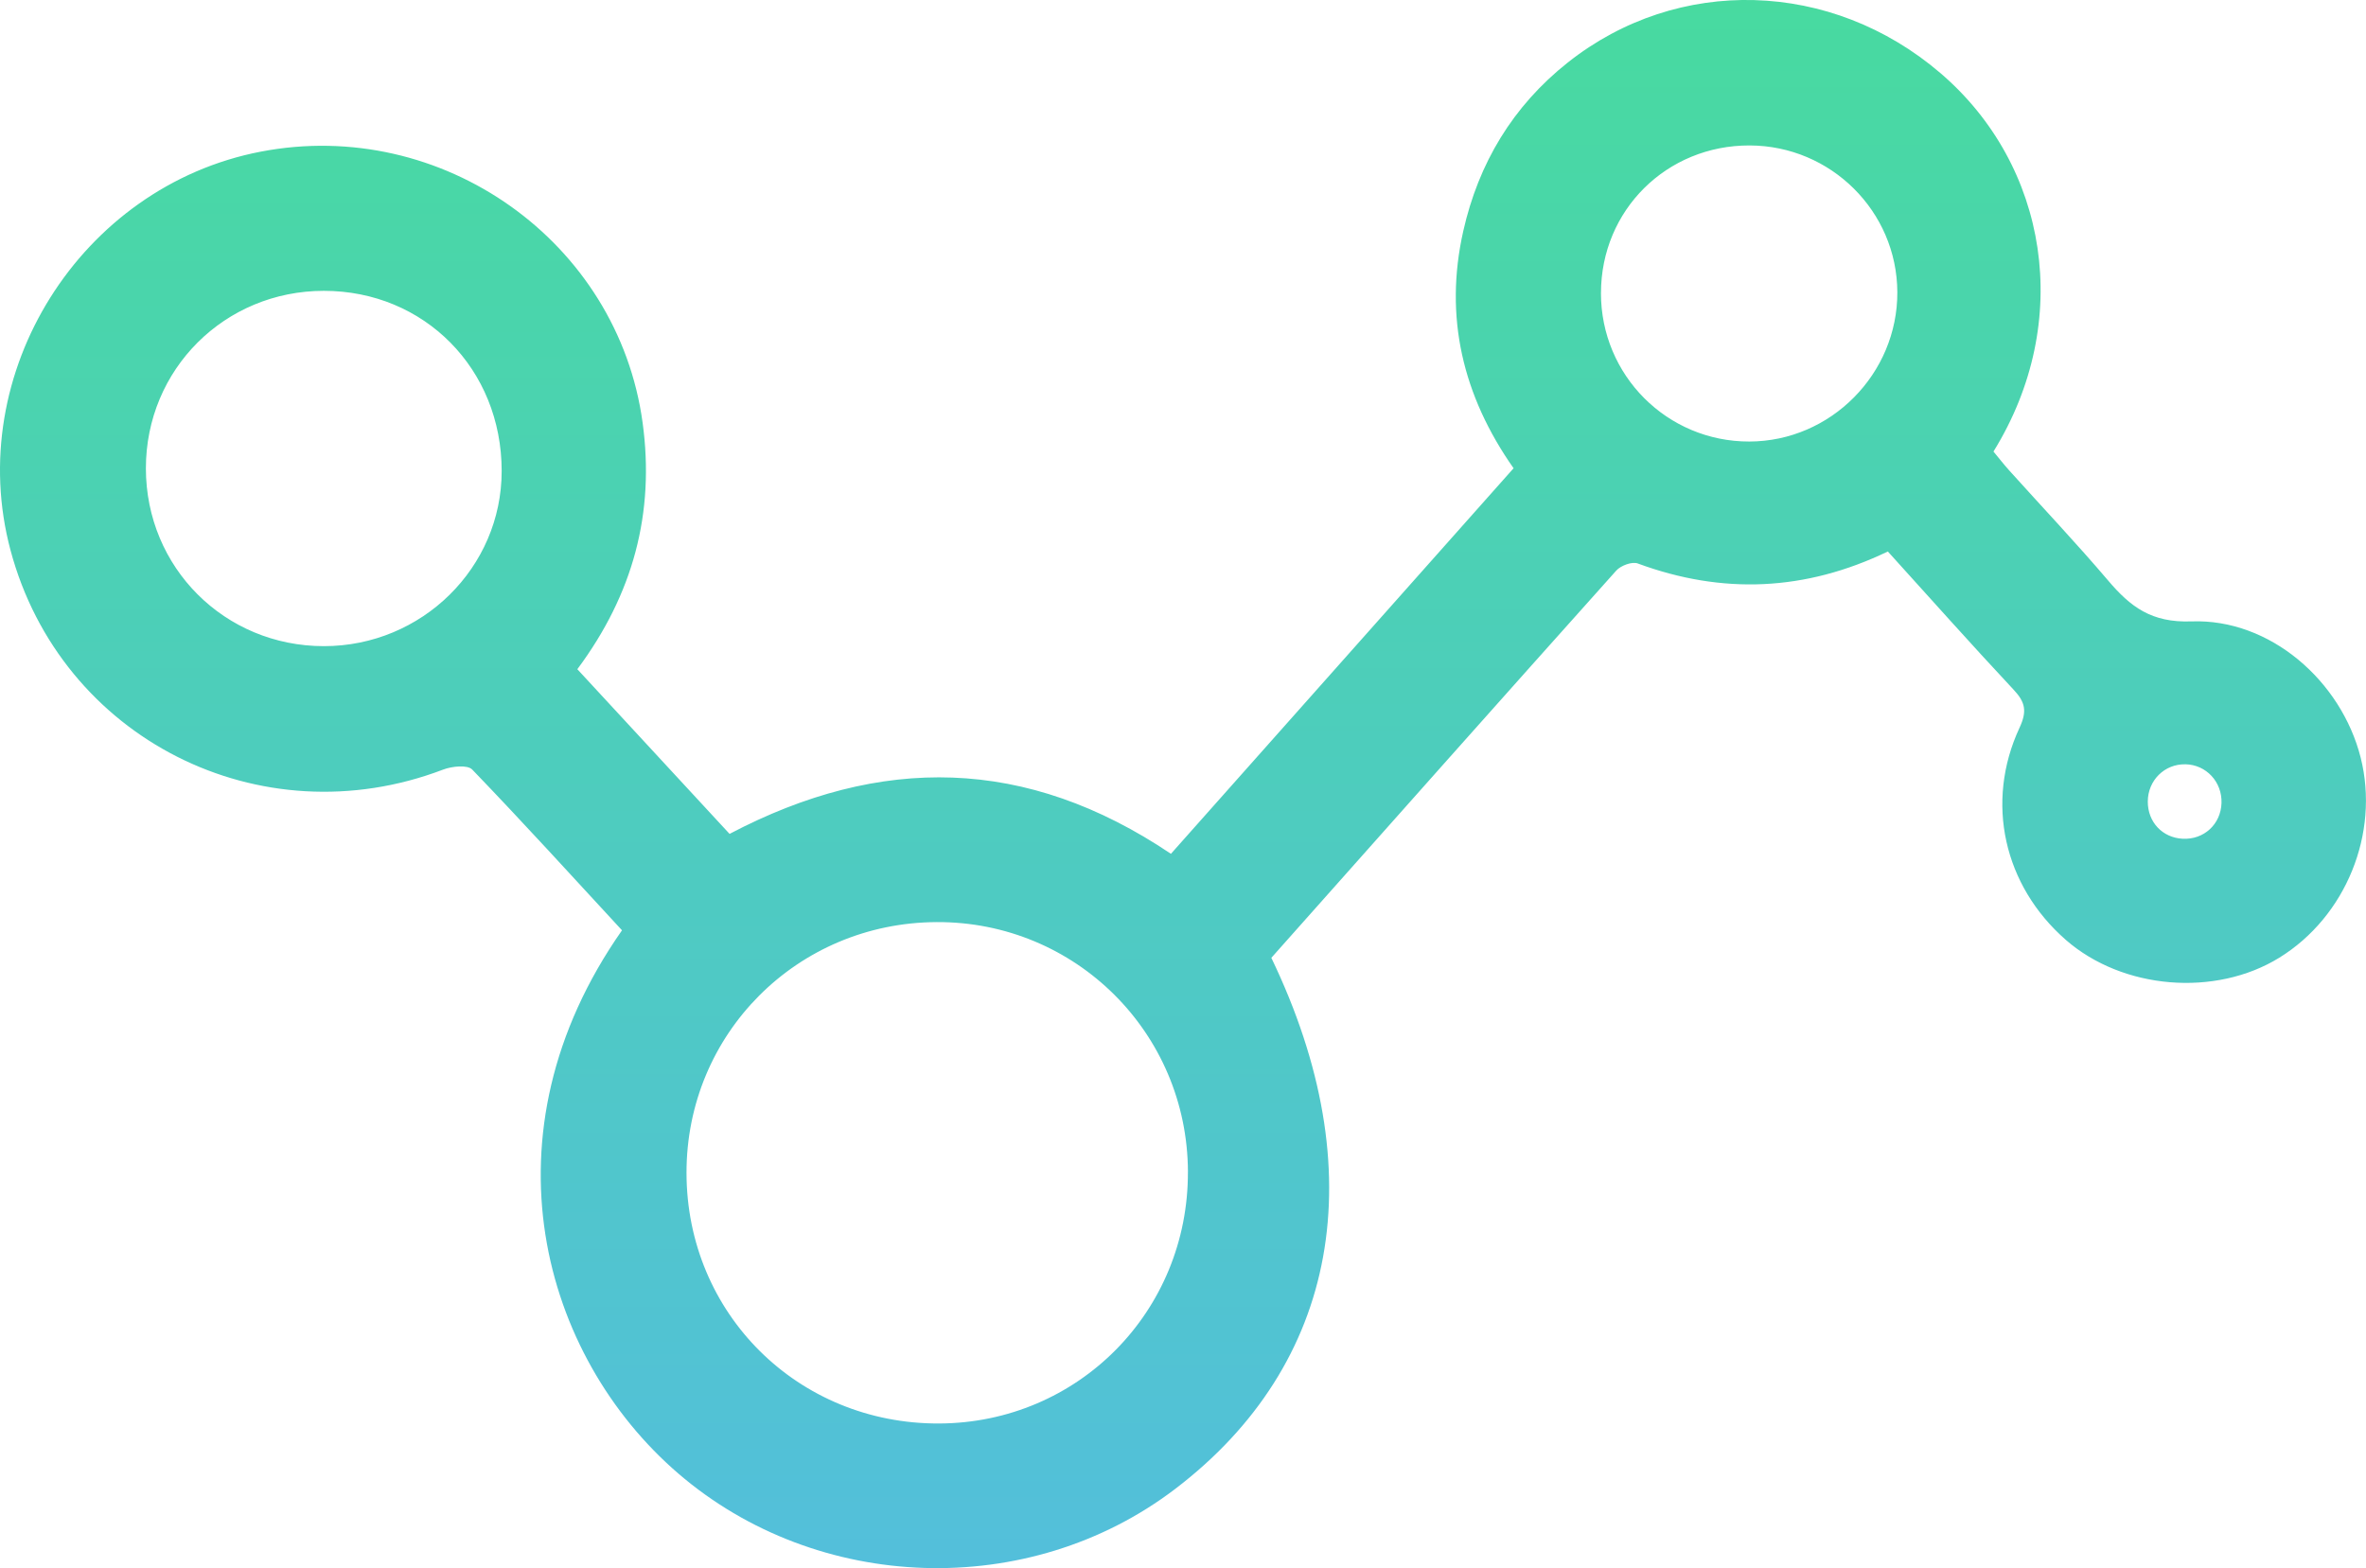<?xml version="1.0" encoding="UTF-8"?> <svg xmlns="http://www.w3.org/2000/svg" xmlns:xlink="http://www.w3.org/1999/xlink" id="Layer_3" viewBox="0 0 779.92 516.97"><defs><style>.cls-1{fill:url(#linear-gradient);}</style><linearGradient id="linear-gradient" x1="389.96" y1="0" x2="389.96" y2="516.97" gradientTransform="matrix(1, 0, 0, 1, 0, 0)" gradientUnits="userSpaceOnUse"><stop offset="0" stop-color="#48daa0"></stop><stop offset="1" stop-color="#53bfdb"></stop></linearGradient></defs><g id="_s95eb.tif"><path class="cls-1" d="M205.04,306.7c-16.31-17.66-32.6-35.58-49.38-53-1.56-1.62-6.69-1.09-9.57,.01-60.31,23.01-126.02-10.22-142.62-72.3C-12.13,123.06,26.53,61.45,85.92,50c59.83-11.53,117.78,29.62,125.91,89.36,4.05,29.72-3.1,56.51-21.52,81.26,16.75,18.12,33.49,36.23,50.18,54.29,49.81-26.16,97.83-25.51,145.49,6.57,37.49-42.19,75.08-84.49,112.95-127.11-16.82-23.95-22.94-49.94-16.59-78.17,5.03-22.37,16.33-41.22,34.46-55.59,36.3-28.77,86.93-27.27,122.85,3.5,35.43,30.35,44.05,81.79,17.47,124.75,1.63,1.96,3.34,4.17,5.2,6.24,10.88,12.09,22.07,23.91,32.6,36.29,7.35,8.64,14.23,13.95,27.45,13.47,25.94-.96,49.41,19.66,55.79,44.9,6.3,24.96-4.87,52.44-26.83,65.98-21.13,13.02-51.66,10.47-70.37-5.89-20.41-17.85-26.7-45.3-15.25-69.93,2.5-5.38,1.96-8.36-1.88-12.47-14.01-14.98-27.64-30.31-41.53-45.64-27.19,13.09-54.51,14.26-82.44,3.95-1.87-.69-5.59,.69-7.07,2.34-38.05,42.5-75.92,85.16-113.71,127.67,33.84,70.37,22.23,134.01-31.69,175.09-48.25,36.77-117.96,34.39-163.82-5.1-44.89-38.66-65.72-111.73-18.54-179.05Zm186.55,79.6c-.17-45.83-37.08-82.51-82.82-82.31-45.98,.2-82.52,36.84-82.47,82.68,.05,46.39,36.74,82.8,83.25,82.62,45.85-.18,82.21-36.96,82.03-82.99ZM106.76,95.88c-32.72,0-58.69,25.91-58.67,58.55,.02,32.68,25.95,58.58,58.67,58.59,32.33,0,58.62-25.89,58.61-57.75,0-33.6-25.46-59.39-58.61-59.39Zm420.97,.71c-.02,27.15,21.8,49.01,48.89,48.97,26.84-.04,48.93-22.33,48.81-49.26-.12-26.63-21.89-48.26-48.66-48.35-27.39-.09-49.01,21.35-49.03,48.64Zm192.66,155.38c-6.88-.15-12.38,5.3-12.4,12.28-.02,6.76,4.8,11.91,11.48,12.26,7.01,.37,12.59-4.76,12.82-11.77,.22-6.98-5.04-12.63-11.89-12.78Z"></path></g></svg> 